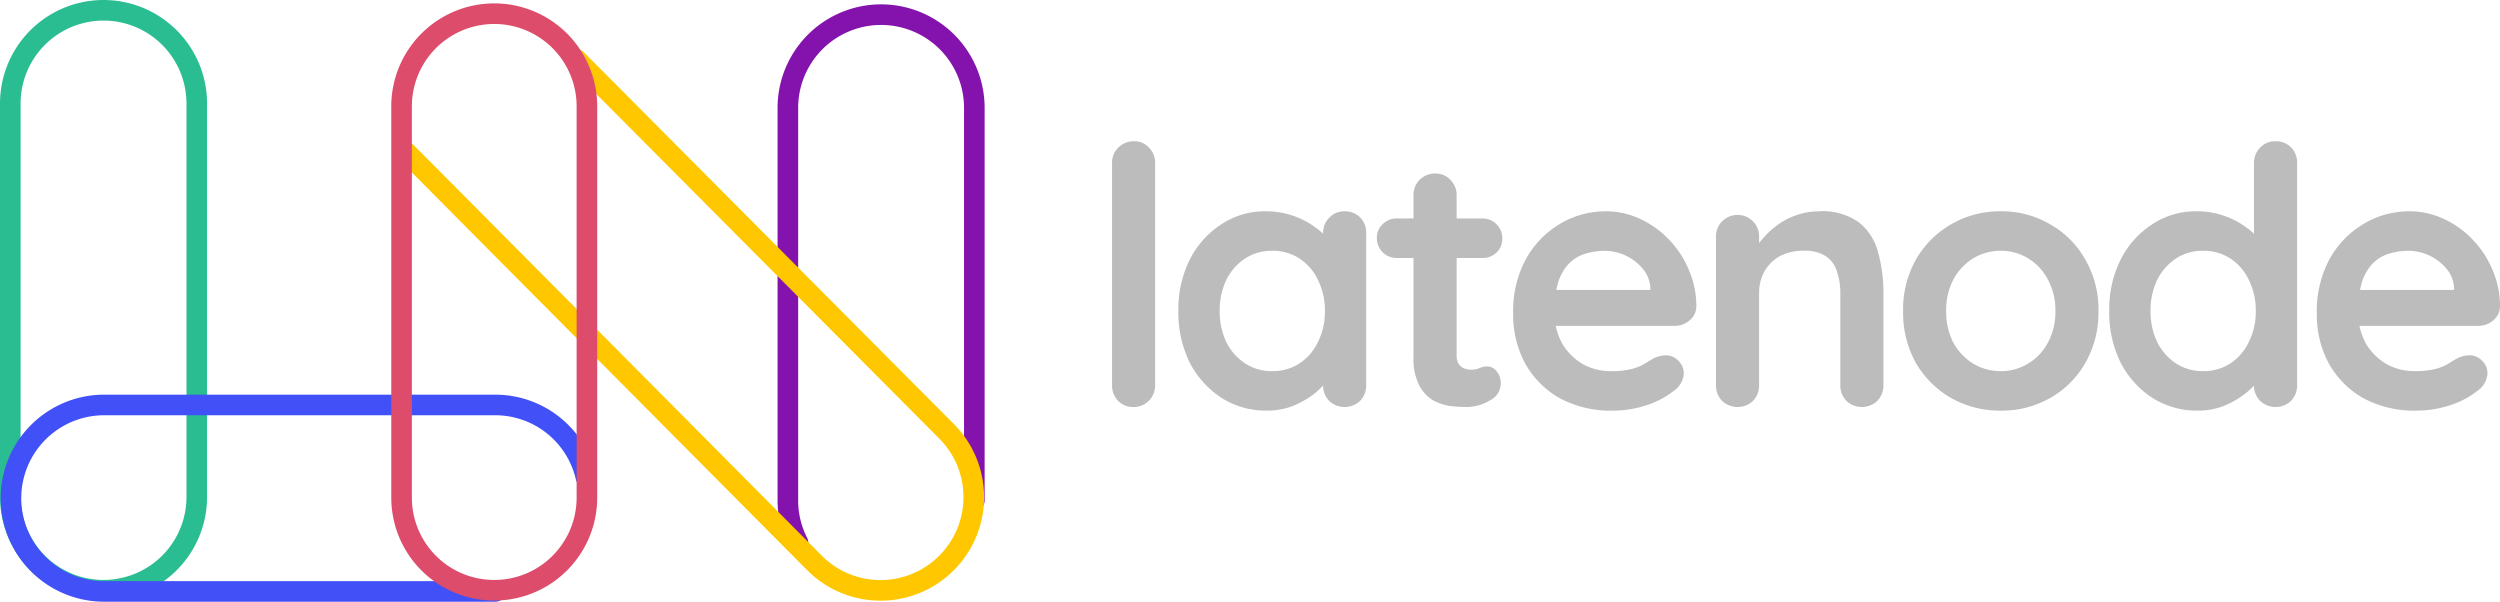 <?xml version="1.0" encoding="UTF-8"?>
<svg xmlns="http://www.w3.org/2000/svg" xmlns:xlink="http://www.w3.org/1999/xlink" id="Group_585" data-name="Group 585" width="242.796" height="58.438" viewBox="0 0 242.796 58.438">
  <defs>
    <clipPath id="clip-path">
      <rect id="Rectangle_1456" data-name="Rectangle 1456" width="242.796" height="58.438" transform="translate(0 0)" fill="none"></rect>
    </clipPath>
  </defs>
  <g id="Group_584" data-name="Group 584" clip-path="url(#clip-path)">
    <path id="Path_425" data-name="Path 425" d="M112.186,37.4a2.087,2.087,0,0,1-.628,1.535,2.033,2.033,0,0,1-1.5.593,1.991,1.991,0,0,1-1.465-.593A2.154,2.154,0,0,1,108,37.4V15.846a2.036,2.036,0,0,1,.593-1.5,2.091,2.091,0,0,1,1.535-.628,1.869,1.869,0,0,1,1.465.628,2.036,2.036,0,0,1,.593,1.5Z" fill="#bcbcbc"></path>
    <path id="Path_426" data-name="Path 426" d="M130.588,20.52a2.036,2.036,0,0,1,1.5.593,2.078,2.078,0,0,1,.593,1.535V37.4a2.152,2.152,0,0,1-.593,1.535,2.194,2.194,0,0,1-3,0,2.148,2.148,0,0,1-.593-1.535V35.694l.767.314a2.039,2.039,0,0,1-.488,1.116,6.936,6.936,0,0,1-1.326,1.256,8.485,8.485,0,0,1-1.988,1.082,6.9,6.9,0,0,1-2.442.418,8.059,8.059,0,0,1-4.36-1.221,9.011,9.011,0,0,1-3.1-3.418,10.944,10.944,0,0,1-1.116-5.024,10.809,10.809,0,0,1,1.116-5.023,8.779,8.779,0,0,1,3.07-3.418,7.609,7.609,0,0,1,4.256-1.256,8.038,8.038,0,0,1,2.755.454,7.934,7.934,0,0,1,2.163,1.151,5.908,5.908,0,0,1,1.43,1.43,2.131,2.131,0,0,1,.524,1.186l-1.256.453V22.648a2.029,2.029,0,0,1,.593-1.5,1.972,1.972,0,0,1,1.5-.628m-7.047,15.523a4.723,4.723,0,0,0,2.686-.768,5.046,5.046,0,0,0,1.779-2.092,6.537,6.537,0,0,0,.663-2.966,6.609,6.609,0,0,0-.663-3,5.043,5.043,0,0,0-1.779-2.093,4.723,4.723,0,0,0-2.686-.768,4.666,4.666,0,0,0-2.651.768,5.31,5.31,0,0,0-1.814,2.093,6.927,6.927,0,0,0-.627,3,6.851,6.851,0,0,0,.627,2.966,5.314,5.314,0,0,0,1.814,2.092,4.666,4.666,0,0,0,2.651.768" fill="#bcbcbc"></path>
    <path id="Path_427" data-name="Path 427" d="M135.678,21.218h8.267a1.907,1.907,0,0,1,1.954,1.954,1.85,1.85,0,0,1-.558,1.36,1.96,1.96,0,0,1-1.4.523h-8.267a1.907,1.907,0,0,1-1.953-1.953,1.74,1.74,0,0,1,.558-1.326,1.893,1.893,0,0,1,1.395-.558m3.733-4.36a1.866,1.866,0,0,1,1.465.628,2.033,2.033,0,0,1,.593,1.5V34.509a1.643,1.643,0,0,0,.174.8,1.225,1.225,0,0,0,.523.453,1.958,1.958,0,0,0,.733.14,2.045,2.045,0,0,0,.767-.14,1.777,1.777,0,0,1,.8-.174,1.125,1.125,0,0,1,.872.454,1.778,1.778,0,0,1,.418,1.255,1.842,1.842,0,0,1-1.081,1.6,4.333,4.333,0,0,1-2.267.628,14.384,14.384,0,0,1-1.64-.105,4.968,4.968,0,0,1-1.674-.593,3.816,3.816,0,0,1-1.291-1.465,5.735,5.735,0,0,1-.523-2.686v-15.7a2.029,2.029,0,0,1,.593-1.5,2.085,2.085,0,0,1,1.535-.628" fill="#bcbcbc"></path>
    <path id="Path_428" data-name="Path 428" d="M156.618,39.881a10.461,10.461,0,0,1-5.162-1.221,8.827,8.827,0,0,1-3.349-3.384,9.943,9.943,0,0,1-1.151-4.813,10.6,10.6,0,0,1,1.256-5.338,9.1,9.1,0,0,1,3.348-3.418,8.6,8.6,0,0,1,4.361-1.186,7.822,7.822,0,0,1,3.348.732,9.005,9.005,0,0,1,2.826,2.024,9.273,9.273,0,0,1,1.918,2.93,8.768,8.768,0,0,1,.733,3.558,1.789,1.789,0,0,1-.663,1.36,2.218,2.218,0,0,1-1.465.524H149.293l-1.047-3.489h12.8l-.767.7v-.942a3.129,3.129,0,0,0-.733-1.814,4.852,4.852,0,0,0-3.627-1.744,6.616,6.616,0,0,0-1.954.279,3.746,3.746,0,0,0-1.57.942,4.584,4.584,0,0,0-1.046,1.779,8.81,8.81,0,0,0-.384,2.825,6.3,6.3,0,0,0,.768,3.21,5.706,5.706,0,0,0,2.023,1.988,5.6,5.6,0,0,0,2.651.663,8.138,8.138,0,0,0,2.058-.209,4.748,4.748,0,0,0,1.221-.489q.489-.313.872-.523a2.667,2.667,0,0,1,1.186-.314,1.641,1.641,0,0,1,1.256.523,1.673,1.673,0,0,1,.523,1.221,2.174,2.174,0,0,1-.977,1.709A8.331,8.331,0,0,1,160,39.323a10.432,10.432,0,0,1-3.384.558" fill="#bcbcbc"></path>
    <path id="Path_429" data-name="Path 429" d="M176.636,20.521a6.066,6.066,0,0,1,3.907,1.081,5.364,5.364,0,0,1,1.848,2.9,14.063,14.063,0,0,1,.524,3.976V37.4a2.154,2.154,0,0,1-.593,1.535,2.194,2.194,0,0,1-3,0,2.15,2.15,0,0,1-.593-1.535v-8.93a6.283,6.283,0,0,0-.314-2.058,2.772,2.772,0,0,0-1.047-1.5,3.694,3.694,0,0,0-2.2-.558,4.709,4.709,0,0,0-2.372.558,3.946,3.946,0,0,0-1.466,1.5,4.28,4.28,0,0,0-.488,2.058V37.4a2.154,2.154,0,0,1-.593,1.535,2.194,2.194,0,0,1-3,0,2.154,2.154,0,0,1-.593-1.535V23a2.033,2.033,0,0,1,.593-1.5,2.105,2.105,0,0,1,3,0,2.033,2.033,0,0,1,.593,1.5v1.5l-.523-.1a6.438,6.438,0,0,1,.907-1.256,8.241,8.241,0,0,1,1.395-1.29,6.682,6.682,0,0,1,1.814-.942,6.142,6.142,0,0,1,2.2-.384" fill="#bcbcbc"></path>
    <path id="Path_430" data-name="Path 430" d="M203.8,30.218a9.8,9.8,0,0,1-1.291,5.058,9.007,9.007,0,0,1-3.418,3.384,9.431,9.431,0,0,1-4.779,1.221A9.62,9.62,0,0,1,189.5,38.66a9.342,9.342,0,0,1-3.418-3.384,10.005,10.005,0,0,1-1.256-5.058,9.814,9.814,0,0,1,1.256-5.023,9.265,9.265,0,0,1,3.418-3.419,9.412,9.412,0,0,1,4.814-1.255,9.228,9.228,0,0,1,4.779,1.255,8.938,8.938,0,0,1,3.418,3.419,9.609,9.609,0,0,1,1.291,5.023m-4.186,0a6.126,6.126,0,0,0-.732-3.07,5.142,5.142,0,0,0-1.919-2.058,4.946,4.946,0,0,0-2.651-.732,5.125,5.125,0,0,0-2.686.732,5.48,5.48,0,0,0-1.919,2.058,6.37,6.37,0,0,0-.7,3.07,6.5,6.5,0,0,0,.7,3.07,5.543,5.543,0,0,0,1.919,2.023,5.126,5.126,0,0,0,2.686.733,4.947,4.947,0,0,0,2.651-.733,5.192,5.192,0,0,0,1.919-2.023,6.248,6.248,0,0,0,.732-3.07" fill="#bcbcbc"></path>
    <path id="Path_431" data-name="Path 431" d="M221,13.718a2.033,2.033,0,0,1,1.5.593,2.078,2.078,0,0,1,.593,1.535V37.4a2.152,2.152,0,0,1-.593,1.535,2.194,2.194,0,0,1-3,0A2.152,2.152,0,0,1,218.9,37.4V35.694l.768.314a2.034,2.034,0,0,1-.489,1.116,6.9,6.9,0,0,1-1.325,1.256,8.473,8.473,0,0,1-1.989,1.082,6.9,6.9,0,0,1-2.441.418,8.06,8.06,0,0,1-4.361-1.221,9,9,0,0,1-3.1-3.418,10.931,10.931,0,0,1-1.117-5.024,10.8,10.8,0,0,1,1.117-5.023,8.77,8.77,0,0,1,3.069-3.418,7.609,7.609,0,0,1,4.256-1.256,8.044,8.044,0,0,1,2.756.454,7.927,7.927,0,0,1,2.162,1.151,5.932,5.932,0,0,1,1.431,1.43,2.128,2.128,0,0,1,.523,1.186l-1.256.453V15.846a2.033,2.033,0,0,1,.593-1.5,1.972,1.972,0,0,1,1.5-.628m-7.046,22.325a4.728,4.728,0,0,0,2.686-.768,5.061,5.061,0,0,0,1.779-2.092,6.537,6.537,0,0,0,.663-2.966,6.609,6.609,0,0,0-.663-3,5.057,5.057,0,0,0-1.779-2.093,4.728,4.728,0,0,0-2.686-.768,4.664,4.664,0,0,0-2.651.768,5.3,5.3,0,0,0-1.814,2.093,6.913,6.913,0,0,0-.628,3,6.837,6.837,0,0,0,.628,2.966,5.306,5.306,0,0,0,1.814,2.092,4.664,4.664,0,0,0,2.651.768" fill="#bcbcbc"></path>
    <path id="Path_432" data-name="Path 432" d="M234.669,39.881a10.462,10.462,0,0,1-5.163-1.221,8.827,8.827,0,0,1-3.349-3.384,9.955,9.955,0,0,1-1.151-4.813,10.606,10.606,0,0,1,1.256-5.338,9.1,9.1,0,0,1,3.349-3.418,8.594,8.594,0,0,1,4.36-1.186,7.83,7.83,0,0,1,3.349.732,9,9,0,0,1,2.825,2.024,9.276,9.276,0,0,1,1.919,2.93,8.783,8.783,0,0,1,.732,3.558,1.791,1.791,0,0,1-.662,1.36,2.22,2.22,0,0,1-1.465.524H227.343L226.3,28.16h12.8l-.768.7v-.942A3.121,3.121,0,0,0,237.6,26.1a4.857,4.857,0,0,0-3.628-1.744,6.6,6.6,0,0,0-1.953.279,3.74,3.74,0,0,0-1.57.942,4.574,4.574,0,0,0-1.047,1.779,8.84,8.84,0,0,0-.383,2.825,6.314,6.314,0,0,0,.767,3.21,5.706,5.706,0,0,0,2.023,1.988,5.6,5.6,0,0,0,2.651.663,8.141,8.141,0,0,0,2.059-.209,4.755,4.755,0,0,0,1.22-.489q.489-.313.873-.523a2.66,2.66,0,0,1,1.186-.314,1.638,1.638,0,0,1,1.255.523,1.674,1.674,0,0,1,.524,1.221,2.176,2.176,0,0,1-.977,1.709,8.349,8.349,0,0,1-2.547,1.361,10.426,10.426,0,0,1-3.383.558" fill="#bcbcbc"></path>
    <path id="Path_433" data-name="Path 433" d="M94.625,48.594V10.383a9.055,9.055,0,0,0-18.109,0V48.594A9.022,9.022,0,0,0,77.5,52.7" fill="none" stroke="#8412ad" stroke-linecap="round" stroke-width="2"></path>
    <path id="Path_434" data-name="Path 434" d="M10.055,1a9.055,9.055,0,0,1,9.055,9.055v38.21a9.055,9.055,0,0,1-18.11,0V10.055A9.055,9.055,0,0,1,10.055,1Z" fill="none" stroke="#2bbd92" stroke-linecap="round" stroke-width="2"></path>
    <path id="Path_435" data-name="Path 435" d="M39.5,14.829,79.2,54.77A9.055,9.055,0,0,0,92.038,42L56,5.789" fill="none" stroke="#ffc700" stroke-linecap="round" stroke-width="2"></path>
    <path id="Path_436" data-name="Path 436" d="M56.9,46.329a9.036,9.036,0,0,0-8.792-7H10.025a9.055,9.055,0,0,0,0,18.109H48.113" fill="none" stroke="#4150f7" stroke-linecap="round" stroke-width="2"></path>
    <path id="Path_437" data-name="Path 437" d="M48,1.329a9,9,0,0,1,9,9V48.326a9,9,0,1,1-18,0V10.332A9,9,0,0,1,48,1.329Z" fill="none" stroke="#dd4c6a" stroke-linecap="round" stroke-width="2"></path>
  </g>
</svg>
